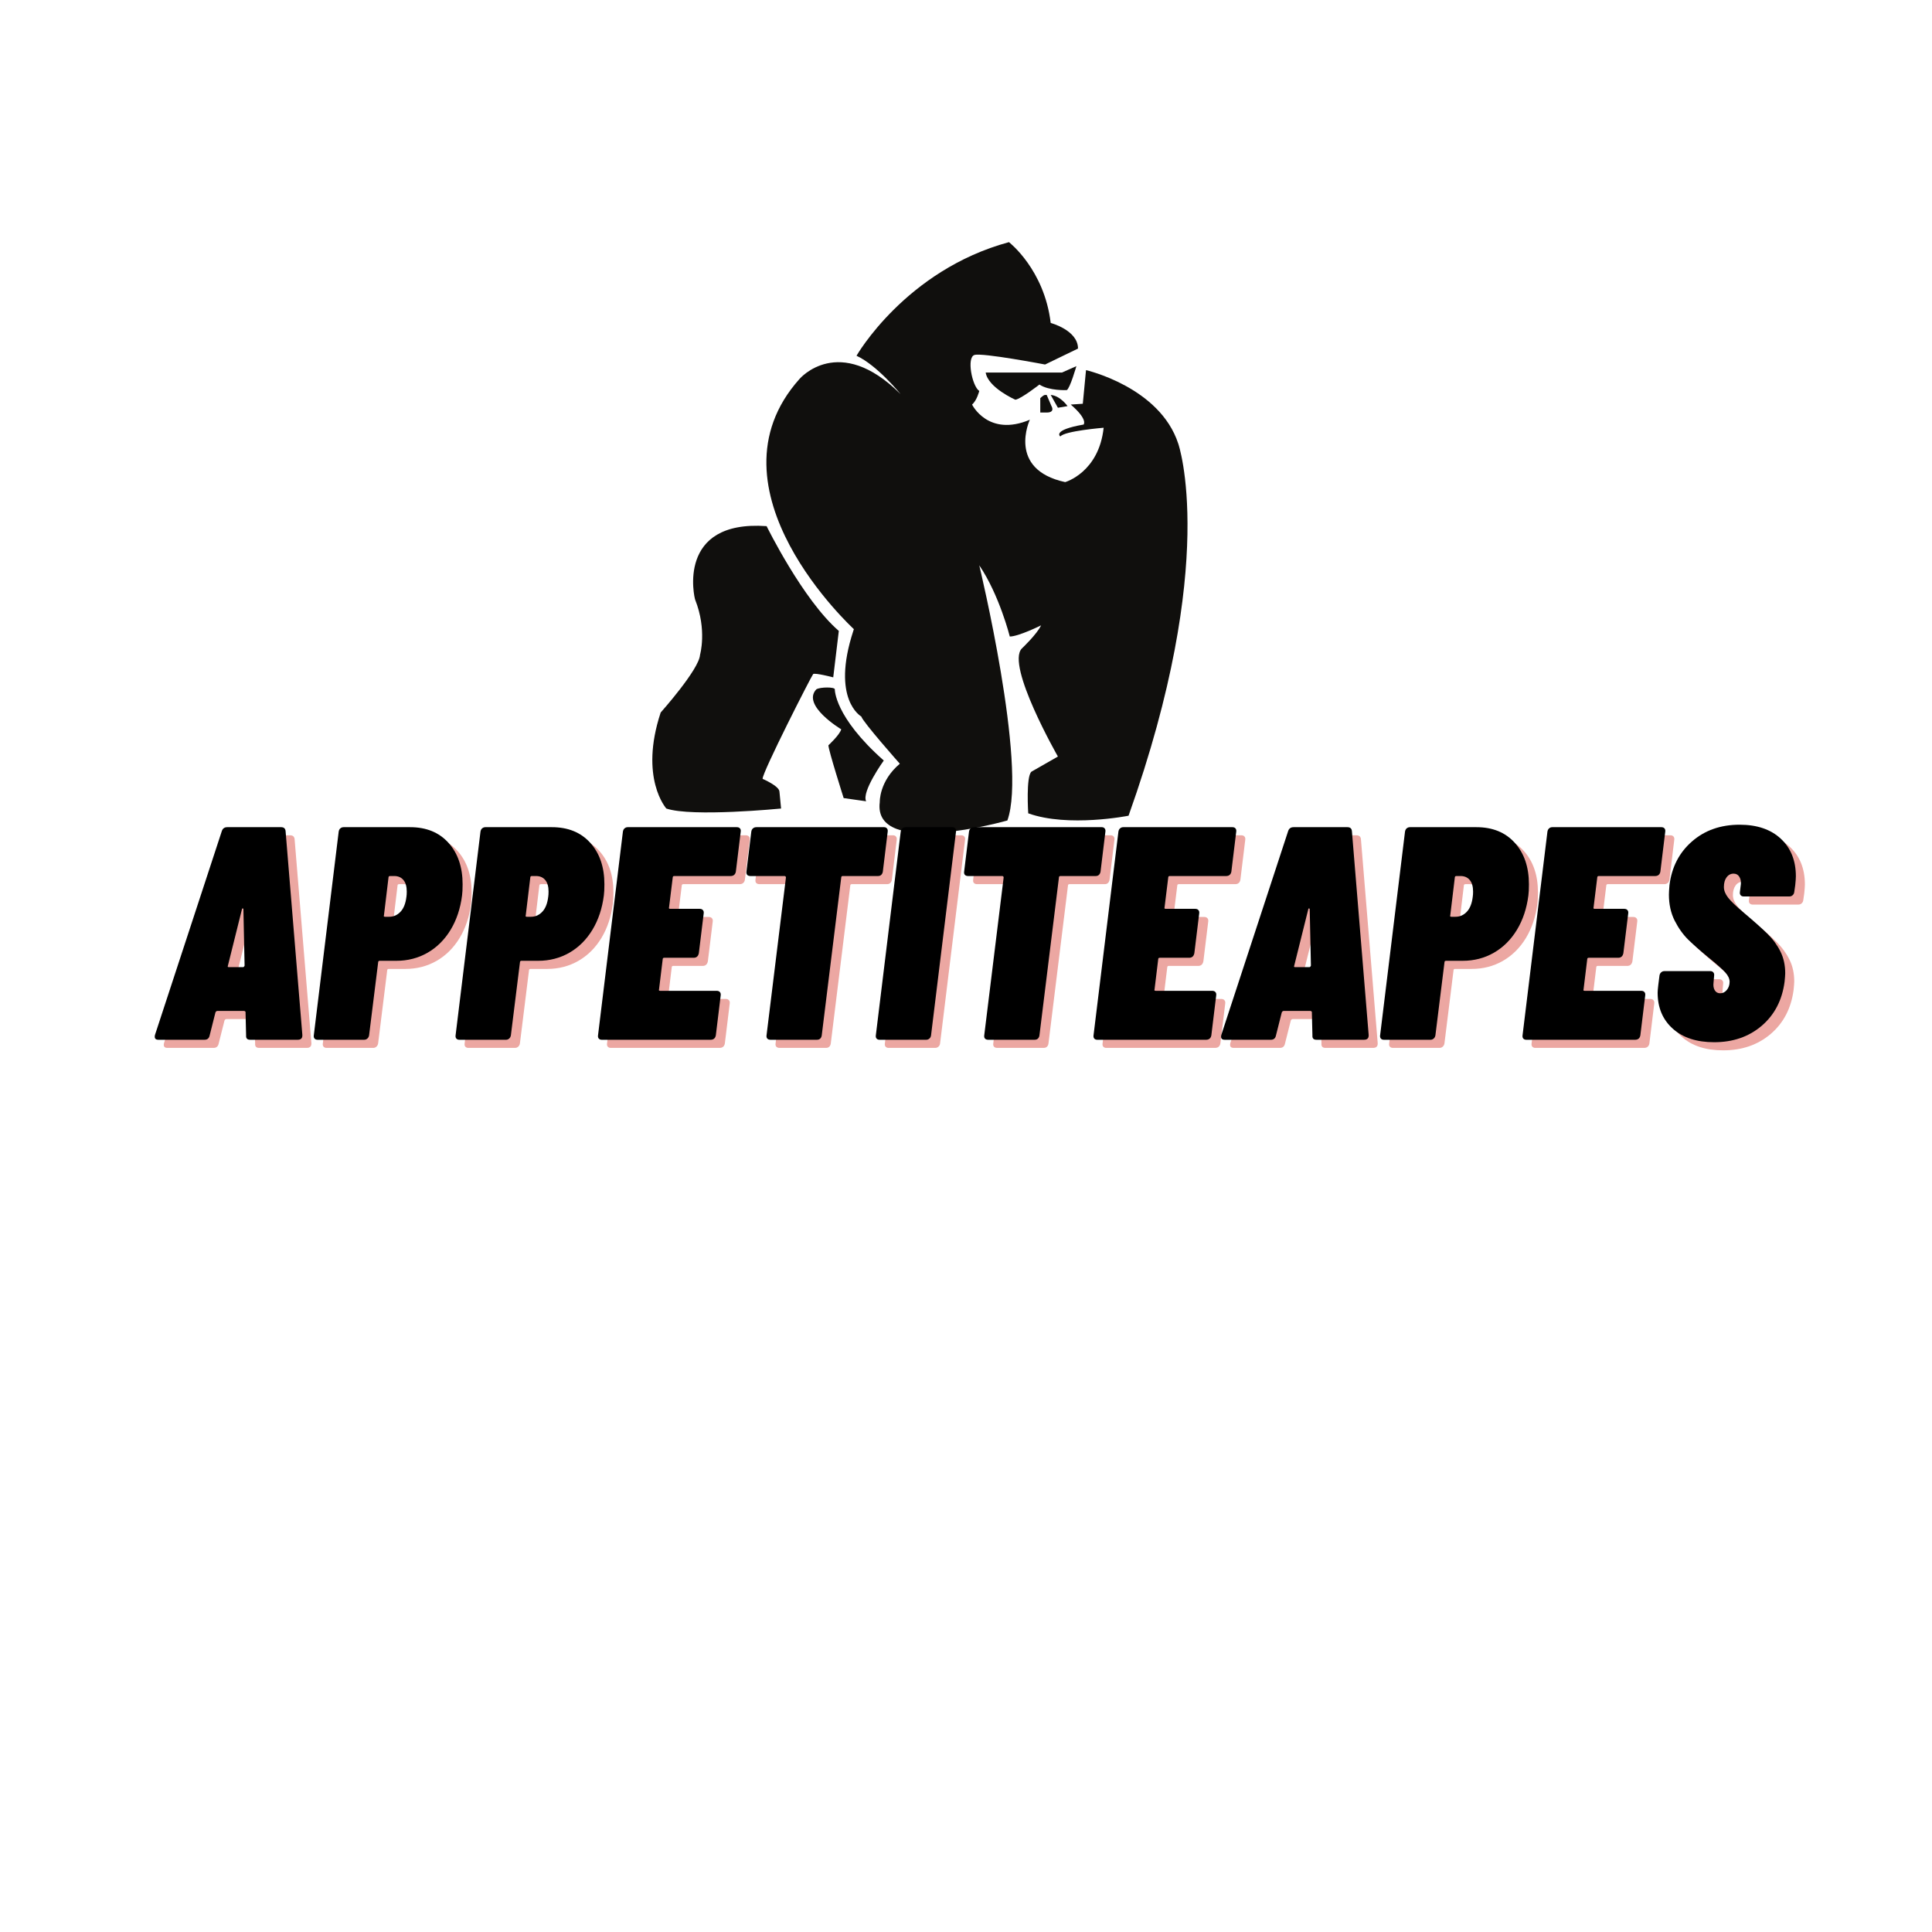 <?xml version="1.0" encoding="UTF-8"?><svg xmlns="http://www.w3.org/2000/svg" xmlns:xlink="http://www.w3.org/1999/xlink" width="200" zoomAndPan="magnify" viewBox="0 0 380 380" height="200" preserveAspectRatio="xMidYMid meet" version="1.0"><defs><g><g id="glyph-0-0"/><g id="glyph-0-1"><path d="M 18.578 0 C 18.016 0 17.754 -0.281 17.797 -0.844 L 17.688 -5.375 C 17.719 -5.457 17.691 -5.523 17.609 -5.578 C 17.535 -5.641 17.457 -5.672 17.375 -5.672 L 12.188 -5.672 C 11.988 -5.672 11.848 -5.57 11.766 -5.375 L 10.625 -0.844 C 10.508 -0.281 10.176 0 9.625 0 L 0.531 0 C -0.062 0 -0.281 -0.316 -0.125 -0.953 L 13.016 -41.031 C 13.18 -41.551 13.539 -41.812 14.094 -41.812 L 24.672 -41.812 C 25.223 -41.812 25.52 -41.551 25.562 -41.031 L 28.859 -0.953 L 28.859 -0.844 C 28.859 -0.281 28.555 0 27.953 0 Z M 14.219 -14.578 C 14.133 -14.379 14.191 -14.281 14.391 -14.281 L 17.203 -14.281 C 17.316 -14.281 17.414 -14.379 17.5 -14.578 L 17.266 -25.625 C 17.266 -25.781 17.211 -25.848 17.109 -25.828 C 17.016 -25.816 16.969 -25.75 16.969 -25.625 Z M 14.219 -14.578 "/></g><g id="glyph-0-2"><path d="M 19.297 -41.812 C 22.484 -41.812 25 -40.785 26.844 -38.734 C 28.695 -36.68 29.625 -33.961 29.625 -30.578 C 29.625 -29.629 29.586 -28.895 29.516 -28.375 C 29.191 -25.82 28.441 -23.57 27.266 -21.625 C 26.086 -19.676 24.57 -18.172 22.719 -17.109 C 20.875 -16.055 18.836 -15.531 16.609 -15.531 L 13.328 -15.531 C 13.117 -15.531 13.016 -15.43 13.016 -15.234 L 11.234 -0.891 C 11.191 -0.617 11.078 -0.398 10.891 -0.234 C 10.711 -0.078 10.508 0 10.281 0 L 1.078 0 C 0.836 0 0.645 -0.078 0.5 -0.234 C 0.363 -0.398 0.316 -0.617 0.359 -0.891 L 5.25 -40.922 C 5.289 -41.203 5.398 -41.422 5.578 -41.578 C 5.766 -41.734 5.977 -41.812 6.219 -41.812 Z M 15.172 -24.188 C 16.047 -24.188 16.789 -24.516 17.406 -25.172 C 18.031 -25.828 18.422 -26.816 18.578 -28.141 C 18.617 -28.379 18.641 -28.719 18.641 -29.156 C 18.641 -30.145 18.422 -30.898 17.984 -31.422 C 17.547 -31.941 16.945 -32.203 16.188 -32.203 L 15.359 -32.203 C 15.148 -32.203 15.047 -32.098 15.047 -31.891 L 14.156 -24.484 C 14.07 -24.285 14.148 -24.188 14.391 -24.188 Z M 15.172 -24.188 "/></g><g id="glyph-0-3"><path d="M 27.594 -33.094 C 27.551 -32.812 27.441 -32.594 27.266 -32.438 C 27.086 -32.281 26.859 -32.203 26.578 -32.203 L 15.469 -32.203 C 15.27 -32.203 15.172 -32.098 15.172 -31.891 L 14.453 -26.047 C 14.379 -25.848 14.457 -25.75 14.688 -25.75 L 20.484 -25.75 C 20.766 -25.75 20.973 -25.664 21.109 -25.5 C 21.254 -25.344 21.305 -25.125 21.266 -24.844 L 20.312 -17.031 C 20.188 -16.426 19.848 -16.125 19.297 -16.125 L 13.5 -16.125 C 13.301 -16.125 13.203 -16.023 13.203 -15.828 L 12.484 -9.922 C 12.398 -9.723 12.477 -9.625 12.719 -9.625 L 23.828 -9.625 C 24.109 -9.625 24.316 -9.539 24.453 -9.375 C 24.598 -9.219 24.648 -9 24.609 -8.719 L 23.656 -0.891 C 23.613 -0.617 23.504 -0.398 23.328 -0.234 C 23.148 -0.078 22.922 0 22.641 0 L 1.188 0 C 0.957 0 0.77 -0.078 0.625 -0.234 C 0.488 -0.398 0.441 -0.617 0.484 -0.891 L 5.375 -40.922 C 5.414 -41.203 5.523 -41.422 5.703 -41.578 C 5.879 -41.734 6.086 -41.812 6.328 -41.812 L 27.781 -41.812 C 28.051 -41.812 28.254 -41.734 28.391 -41.578 C 28.535 -41.422 28.586 -41.203 28.547 -40.922 Z M 27.594 -33.094 "/></g><g id="glyph-0-4"><path d="M 31 -41.812 C 31.238 -41.812 31.426 -41.734 31.562 -41.578 C 31.707 -41.422 31.758 -41.203 31.719 -40.922 L 30.766 -33.094 C 30.723 -32.812 30.617 -32.594 30.453 -32.438 C 30.297 -32.281 30.082 -32.203 29.812 -32.203 L 22.875 -32.203 C 22.676 -32.203 22.578 -32.098 22.578 -31.891 L 18.75 -0.891 C 18.719 -0.617 18.617 -0.398 18.453 -0.234 C 18.297 -0.078 18.078 0 17.797 0 L 8.656 0 C 8.383 0 8.176 -0.078 8.031 -0.234 C 7.895 -0.398 7.848 -0.617 7.891 -0.891 L 11.703 -31.891 C 11.703 -32.098 11.602 -32.203 11.406 -32.203 L 4.719 -32.203 C 4.438 -32.203 4.223 -32.281 4.078 -32.438 C 3.941 -32.594 3.895 -32.812 3.938 -33.094 L 4.891 -40.922 C 4.93 -41.203 5.039 -41.422 5.219 -41.578 C 5.406 -41.734 5.633 -41.812 5.906 -41.812 Z M 31 -41.812 "/></g><g id="glyph-0-5"><path d="M 1.188 0 C 0.957 0 0.77 -0.078 0.625 -0.234 C 0.488 -0.398 0.441 -0.617 0.484 -0.891 L 5.375 -40.922 C 5.414 -41.203 5.523 -41.422 5.703 -41.578 C 5.879 -41.734 6.086 -41.812 6.328 -41.812 L 15.531 -41.812 C 15.77 -41.812 15.957 -41.734 16.094 -41.578 C 16.238 -41.422 16.289 -41.203 16.25 -40.922 L 11.344 -0.891 C 11.312 -0.617 11.203 -0.398 11.016 -0.234 C 10.836 -0.078 10.629 0 10.391 0 Z M 1.188 0 "/></g><g id="glyph-0-6"><path d="M 12.422 0.484 C 8.992 0.484 6.285 -0.398 4.297 -2.172 C 2.305 -3.953 1.312 -6.316 1.312 -9.266 C 1.312 -9.535 1.352 -10.031 1.438 -10.75 L 1.672 -12.609 C 1.711 -12.879 1.82 -13.094 2 -13.25 C 2.176 -13.414 2.383 -13.5 2.625 -13.5 L 11.703 -13.5 C 11.941 -13.5 12.129 -13.414 12.266 -13.25 C 12.41 -13.094 12.461 -12.879 12.422 -12.609 L 12.312 -11.297 C 12.227 -10.648 12.305 -10.129 12.547 -9.734 C 12.785 -9.336 13.145 -9.141 13.625 -9.141 C 14.133 -9.141 14.566 -9.359 14.922 -9.797 C 15.285 -10.234 15.469 -10.77 15.469 -11.406 C 15.469 -12.008 15.176 -12.629 14.594 -13.266 C 14.02 -13.898 12.922 -14.875 11.297 -16.188 C 9.703 -17.5 8.383 -18.66 7.344 -19.672 C 6.312 -20.691 5.414 -21.945 4.656 -23.438 C 3.906 -24.938 3.531 -26.641 3.531 -28.547 C 3.531 -28.91 3.566 -29.531 3.641 -30.406 C 4.078 -33.945 5.551 -36.812 8.062 -39 C 10.57 -41.195 13.695 -42.297 17.438 -42.297 C 20.863 -42.297 23.562 -41.379 25.531 -39.547 C 27.508 -37.711 28.5 -35.242 28.5 -32.141 C 28.5 -31.773 28.457 -31.195 28.375 -30.406 L 28.188 -29.094 C 28.156 -28.812 28.047 -28.586 27.859 -28.422 C 27.68 -28.266 27.473 -28.188 27.234 -28.188 L 18.219 -28.188 C 17.977 -28.188 17.785 -28.266 17.641 -28.422 C 17.504 -28.586 17.457 -28.812 17.5 -29.094 L 17.688 -30.641 C 17.719 -31.242 17.602 -31.734 17.344 -32.109 C 17.094 -32.484 16.727 -32.672 16.25 -32.672 C 15.688 -32.672 15.227 -32.43 14.875 -31.953 C 14.52 -31.473 14.344 -30.836 14.344 -30.047 C 14.344 -29.367 14.617 -28.672 15.172 -27.953 C 15.734 -27.234 16.77 -26.238 18.281 -24.969 C 20.312 -23.258 21.863 -21.875 22.938 -20.812 C 24.008 -19.758 24.852 -18.602 25.469 -17.344 C 26.094 -16.094 26.406 -14.672 26.406 -13.078 C 26.406 -12.766 26.363 -12.207 26.281 -11.406 C 25.801 -7.781 24.297 -4.891 21.766 -2.734 C 19.242 -0.586 16.129 0.484 12.422 0.484 Z M 12.422 0.484 "/></g></g><clipPath id="clip-0"><path d="M 150 47.629 L 233.559 47.629 L 233.559 163.879 L 150 163.879 Z M 150 47.629 " clip-rule="nonzero"/></clipPath></defs><g clip-path="url(#clip-0)"><path fill="rgb(6.27%, 5.879%, 5.099%)" d="M 177.141 77.527 C 177.141 77.527 172.566 71.859 168.465 69.973 C 168.465 69.973 178.094 53.141 198.449 47.629 C 198.449 47.629 205.395 52.973 206.66 63.523 C 206.66 63.523 212.031 64.938 212.031 68.559 L 205.551 71.695 C 205.551 71.695 193.242 69.344 191.668 69.816 C 190.082 70.281 191.191 75.949 192.609 76.898 C 192.609 76.898 192.145 78.777 191.191 79.57 C 191.191 79.57 194.348 86.02 202.559 82.555 C 202.559 82.555 197.973 92.316 209.504 94.824 C 209.504 94.824 216.133 92.945 217.074 84.133 C 217.074 84.133 209.34 84.762 208.555 85.855 C 208.555 85.855 206.812 84.605 213.129 83.504 C 213.129 83.504 214.07 82.555 210.602 79.57 L 212.973 79.414 L 213.605 72.801 C 213.605 72.801 228.121 76.102 231.754 87.281 C 231.754 87.281 239.809 110.406 221.973 160.441 C 221.973 160.441 210.129 162.805 202.238 159.969 C 202.238 159.969 201.773 152.73 202.871 151.781 L 208.078 148.801 C 208.078 148.801 197.816 130.863 200.973 127.559 C 200.973 127.559 203.977 124.723 204.766 123 C 204.766 123 200.344 125.195 198.613 125.195 C 198.613 125.195 196.562 117.012 192.609 111.191 C 192.609 111.191 202.082 150.523 198.137 161.379 C 198.137 161.379 171.621 168.934 173.039 157.77 C 173.039 157.77 172.887 153.672 176.984 150.215 C 176.984 150.215 169.727 142.031 169.406 140.926 C 169.406 140.926 163.414 137.621 167.832 124.094 C 172.254 110.562 167.988 123.785 167.988 123.785 C 167.988 123.785 137.84 96.25 157.254 74.535 C 157.254 74.535 164.984 65.41 177.141 77.527 " fill-opacity="1" fill-rule="nonzero"/></g><path fill="rgb(6.27%, 5.879%, 5.099%)" d="M 193.871 73.273 L 208.875 73.273 L 211.711 72.016 C 211.711 72.016 210.449 76.422 209.816 76.73 C 209.816 76.73 206.348 76.898 204.441 75.637 C 204.441 75.637 200.82 78.465 199.711 78.621 C 199.711 78.621 194.348 76.27 193.871 73.273 " fill-opacity="1" fill-rule="nonzero"/><path fill="rgb(6.27%, 5.879%, 5.099%)" d="M 205.871 77.68 L 206.812 79.879 C 206.812 79.879 207.602 81.141 205.871 81.141 L 204.609 81.141 L 204.609 78.312 C 204.609 78.312 205.238 77.68 205.551 77.68 " fill-opacity="1" fill-rule="nonzero"/><path fill="rgb(6.27%, 5.879%, 5.099%)" d="M 206.66 77.68 L 208.078 80.199 L 209.973 79.879 C 209.973 79.879 208.555 77.836 206.66 77.68 " fill-opacity="1" fill-rule="nonzero"/><path fill="rgb(6.27%, 5.879%, 5.099%)" d="M 150.781 103.484 C 150.781 103.484 157.883 117.953 164.984 124.094 L 163.887 133.227 C 163.887 133.227 160.254 132.277 159.934 132.586 C 159.621 132.906 149.84 152.102 149.996 153.195 C 149.996 153.195 153.309 154.609 153.309 155.727 L 153.629 159.027 C 153.629 159.027 136.109 160.75 131.059 159.027 C 131.059 159.027 125.684 153.043 129.949 140.141 C 129.949 140.141 137.527 131.648 137.684 128.809 C 137.684 128.809 139.102 123.938 136.73 117.953 C 136.578 117.641 132.941 102.223 150.781 103.484 " fill-opacity="1" fill-rule="nonzero"/><path fill="rgb(6.27%, 5.879%, 5.099%)" d="M 164.199 135.578 C 164.199 135.578 164.043 140.926 173.828 149.586 C 173.828 149.586 169.406 155.727 170.359 157.602 L 165.938 156.973 C 165.938 156.973 162.938 147.531 162.938 146.59 C 162.938 146.59 165.152 144.547 165.461 143.445 C 165.461 143.445 157.574 138.727 160.566 135.578 C 161.363 135.105 164.199 135.105 164.199 135.578 " fill-opacity="1" fill-rule="nonzero"/><g fill="rgb(82.75%, 18.43%, 13.73%)" fill-opacity="0.42"><use x="32.385" y="206.106" xmlns:xlink="http://www.w3.org/1999/xlink" xlink:href="#glyph-0-1" xlink:type="simple" xlink:actuate="onLoad" xlink:show="embed"/></g><g fill="rgb(82.75%, 18.43%, 13.73%)" fill-opacity="0.42"><use x="63.14" y="206.106" xmlns:xlink="http://www.w3.org/1999/xlink" xlink:href="#glyph-0-2" xlink:type="simple" xlink:actuate="onLoad" xlink:show="embed"/></g><g fill="rgb(82.75%, 18.43%, 13.73%)" fill-opacity="0.42"><use x="91.029" y="206.106" xmlns:xlink="http://www.w3.org/1999/xlink" xlink:href="#glyph-0-2" xlink:type="simple" xlink:actuate="onLoad" xlink:show="embed"/></g><g fill="rgb(82.75%, 18.43%, 13.73%)" fill-opacity="0.42"><use x="118.917" y="206.106" xmlns:xlink="http://www.w3.org/1999/xlink" xlink:href="#glyph-0-3" xlink:type="simple" xlink:actuate="onLoad" xlink:show="embed"/></g><g fill="rgb(82.75%, 18.43%, 13.73%)" fill-opacity="0.42"><use x="144.656" y="206.106" xmlns:xlink="http://www.w3.org/1999/xlink" xlink:href="#glyph-0-4" xlink:type="simple" xlink:actuate="onLoad" xlink:show="embed"/></g><g fill="rgb(82.75%, 18.43%, 13.73%)" fill-opacity="0.42"><use x="173.56" y="206.106" xmlns:xlink="http://www.w3.org/1999/xlink" xlink:href="#glyph-0-5" xlink:type="simple" xlink:actuate="onLoad" xlink:show="embed"/></g><g fill="rgb(82.75%, 18.43%, 13.73%)" fill-opacity="0.42"><use x="187.474" y="206.106" xmlns:xlink="http://www.w3.org/1999/xlink" xlink:href="#glyph-0-4" xlink:type="simple" xlink:actuate="onLoad" xlink:show="embed"/></g><g fill="rgb(82.75%, 18.43%, 13.73%)" fill-opacity="0.42"><use x="216.378" y="206.106" xmlns:xlink="http://www.w3.org/1999/xlink" xlink:href="#glyph-0-3" xlink:type="simple" xlink:actuate="onLoad" xlink:show="embed"/></g><g fill="rgb(82.75%, 18.43%, 13.73%)" fill-opacity="0.42"><use x="242.117" y="206.106" xmlns:xlink="http://www.w3.org/1999/xlink" xlink:href="#glyph-0-1" xlink:type="simple" xlink:actuate="onLoad" xlink:show="embed"/></g><g fill="rgb(82.75%, 18.43%, 13.73%)" fill-opacity="0.42"><use x="272.872" y="206.106" xmlns:xlink="http://www.w3.org/1999/xlink" xlink:href="#glyph-0-2" xlink:type="simple" xlink:actuate="onLoad" xlink:show="embed"/></g><g fill="rgb(82.75%, 18.43%, 13.73%)" fill-opacity="0.42"><use x="300.761" y="206.106" xmlns:xlink="http://www.w3.org/1999/xlink" xlink:href="#glyph-0-3" xlink:type="simple" xlink:actuate="onLoad" xlink:show="embed"/></g><g fill="rgb(82.75%, 18.43%, 13.73%)" fill-opacity="0.42"><use x="326.499" y="206.106" xmlns:xlink="http://www.w3.org/1999/xlink" xlink:href="#glyph-0-6" xlink:type="simple" xlink:actuate="onLoad" xlink:show="embed"/></g><g fill="rgb(0%, 0%, 0%)" fill-opacity="1"><use x="30.609" y="204.507" xmlns:xlink="http://www.w3.org/1999/xlink" xlink:href="#glyph-0-1" xlink:type="simple" xlink:actuate="onLoad" xlink:show="embed"/></g><g fill="rgb(0%, 0%, 0%)" fill-opacity="1"><use x="61.364" y="204.507" xmlns:xlink="http://www.w3.org/1999/xlink" xlink:href="#glyph-0-2" xlink:type="simple" xlink:actuate="onLoad" xlink:show="embed"/></g><g fill="rgb(0%, 0%, 0%)" fill-opacity="1"><use x="89.253" y="204.507" xmlns:xlink="http://www.w3.org/1999/xlink" xlink:href="#glyph-0-2" xlink:type="simple" xlink:actuate="onLoad" xlink:show="embed"/></g><g fill="rgb(0%, 0%, 0%)" fill-opacity="1"><use x="117.142" y="204.507" xmlns:xlink="http://www.w3.org/1999/xlink" xlink:href="#glyph-0-3" xlink:type="simple" xlink:actuate="onLoad" xlink:show="embed"/></g><g fill="rgb(0%, 0%, 0%)" fill-opacity="1"><use x="142.88" y="204.507" xmlns:xlink="http://www.w3.org/1999/xlink" xlink:href="#glyph-0-4" xlink:type="simple" xlink:actuate="onLoad" xlink:show="embed"/></g><g fill="rgb(0%, 0%, 0%)" fill-opacity="1"><use x="171.784" y="204.507" xmlns:xlink="http://www.w3.org/1999/xlink" xlink:href="#glyph-0-5" xlink:type="simple" xlink:actuate="onLoad" xlink:show="embed"/></g><g fill="rgb(0%, 0%, 0%)" fill-opacity="1"><use x="185.699" y="204.507" xmlns:xlink="http://www.w3.org/1999/xlink" xlink:href="#glyph-0-4" xlink:type="simple" xlink:actuate="onLoad" xlink:show="embed"/></g><g fill="rgb(0%, 0%, 0%)" fill-opacity="1"><use x="214.603" y="204.507" xmlns:xlink="http://www.w3.org/1999/xlink" xlink:href="#glyph-0-3" xlink:type="simple" xlink:actuate="onLoad" xlink:show="embed"/></g><g fill="rgb(0%, 0%, 0%)" fill-opacity="1"><use x="240.341" y="204.507" xmlns:xlink="http://www.w3.org/1999/xlink" xlink:href="#glyph-0-1" xlink:type="simple" xlink:actuate="onLoad" xlink:show="embed"/></g><g fill="rgb(0%, 0%, 0%)" fill-opacity="1"><use x="271.096" y="204.507" xmlns:xlink="http://www.w3.org/1999/xlink" xlink:href="#glyph-0-2" xlink:type="simple" xlink:actuate="onLoad" xlink:show="embed"/></g><g fill="rgb(0%, 0%, 0%)" fill-opacity="1"><use x="298.985" y="204.507" xmlns:xlink="http://www.w3.org/1999/xlink" xlink:href="#glyph-0-3" xlink:type="simple" xlink:actuate="onLoad" xlink:show="embed"/></g><g fill="rgb(0%, 0%, 0%)" fill-opacity="1"><use x="324.724" y="204.507" xmlns:xlink="http://www.w3.org/1999/xlink" xlink:href="#glyph-0-6" xlink:type="simple" xlink:actuate="onLoad" xlink:show="embed"/></g></svg>